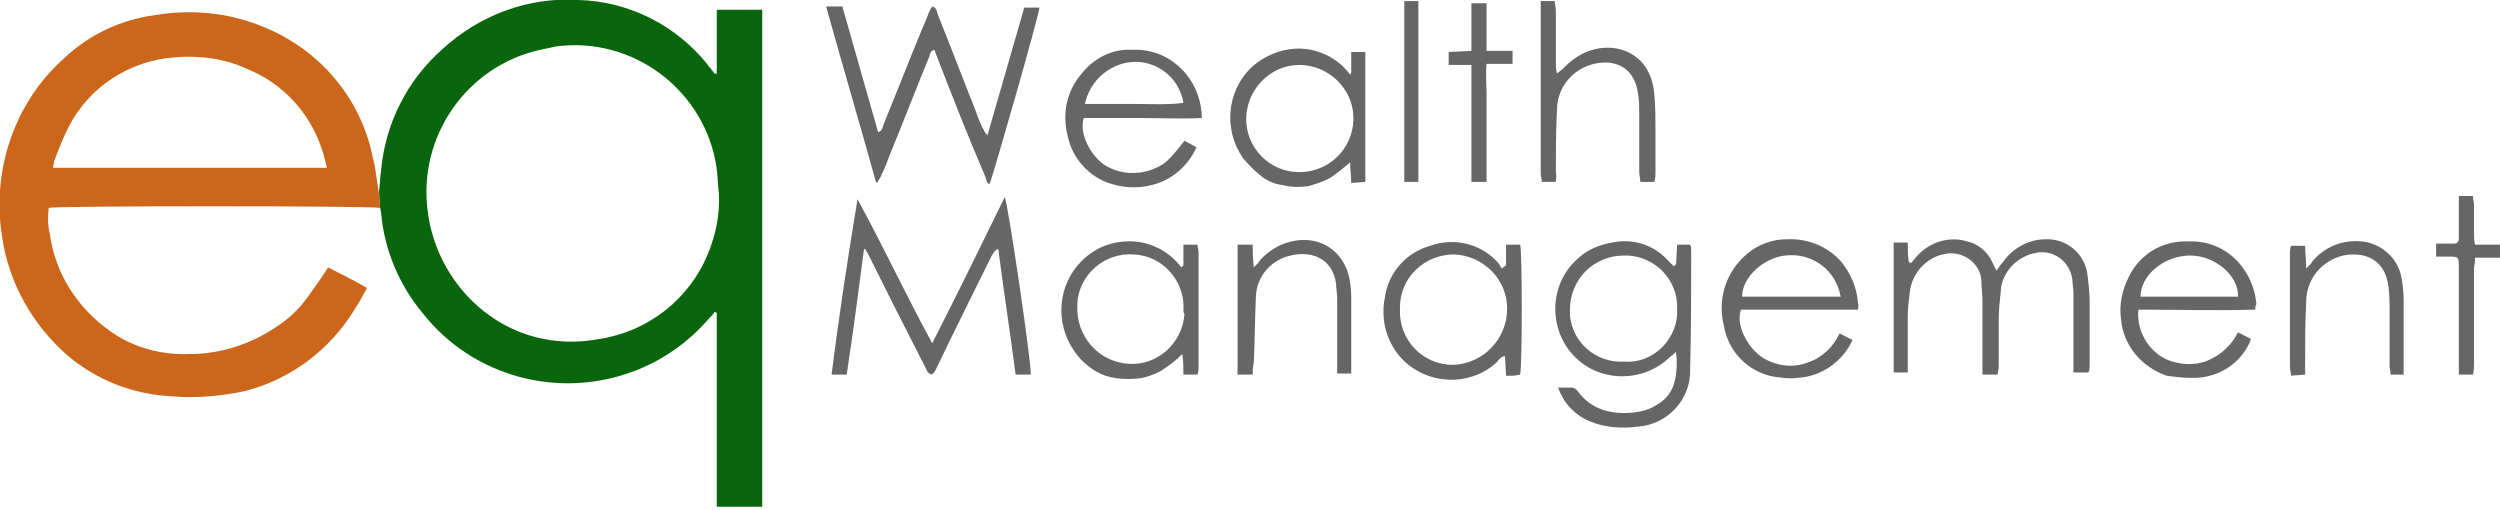 <?xml version="1.0" encoding="utf-8"?>
<!-- Generator: Adobe Illustrator 27.1.1, SVG Export Plug-In . SVG Version: 6.00 Build 0)  -->
<svg version="1.1" id="Layer_1" xmlns="http://www.w3.org/2000/svg" xmlns:xlink="http://www.w3.org/1999/xlink" x="0px" y="0px"
	 viewBox="0 0 230.9 47.1" style="enable-background:new 0 0 230.9 47.1;" xml:space="preserve">
<style type="text/css">
	.st0{fill:#666666;}
	.st1{fill:#CC661A;}
	.st2{fill:#0A660C;}
</style>
<path id="Path_38" class="st0" d="M80.9,16.8c-1.5-5.4-3.1-10.8-4.6-16.2h1.5l3.3,11.6c0.4-0.1,0.4-0.4,0.5-0.7
	c1.4-3.4,2.7-6.8,4.1-10.1c0.1-0.3,0.2-0.5,0.4-0.8c0.4,0.1,0.4,0.4,0.5,0.7c1.2,3,2.3,5.9,3.5,8.9c0.2,0.6,0.4,1.1,0.7,1.7
	c0.1,0.2,0.2,0.4,0.4,0.6l3.4-11.8h1.4c0,0.6-4.3,15.6-4.6,16.3c-0.3-0.1-0.3-0.4-0.4-0.7C89.4,12.6,88,9,86.6,5.4
	c-0.1-0.3-0.2-0.5-0.3-0.8c-0.4,0.1-0.4,0.4-0.5,0.7c-1.2,2.9-2.3,5.8-3.5,8.7c-0.3,0.8-0.6,1.6-1,2.4c-0.1,0.2-0.2,0.3-0.3,0.5
	L80.9,16.8z"/>
<path id="Path_39" class="st0" d="M79.8,23c-0.5,3.8-1,7.7-1.6,11.6h-1.4c0.7-5.5,1.5-10.8,2.4-16.2c2.4,4.4,4.5,8.9,6.9,13.3
	c2.3-4.5,4.5-9,6.7-13.5c0.3,0.6,2.5,15.5,2.4,16.4c-0.2,0-0.4,0-0.6,0c-0.2,0-0.4,0-0.8,0c-0.5-3.9-1.1-7.7-1.6-11.6
	c-0.4,0.1-0.4,0.4-0.6,0.6c-1.3,2.6-2.5,5.1-3.8,7.7c-0.5,1-0.9,1.9-1.4,2.9c-0.1,0.2-0.2,0.3-0.4,0.4c-0.2-0.1-0.4-0.3-0.4-0.4
	c-1-2-2-3.9-3-5.9c-0.8-1.6-1.6-3.2-2.4-4.8c-0.1-0.2-0.2-0.3-0.3-0.5L79.8,23z"/>
<path id="Path_40" class="st0" d="M154.8,24.4l0.1-1.8h1.2c0.1,0.2,0.1,0.4,0.1,0.6c0,3.6,0,7.3-0.1,10.9c0.1,2.8-2.1,5.1-4.8,5.3
	c-1.5,0.2-3.1,0.1-4.5-0.5c-1.4-0.6-2.4-1.7-2.9-3.1c0.4,0,0.8,0,1.3,0c0.2,0,0.4,0.2,0.5,0.3c1.3,1.8,3.2,2.2,5.2,2
	c0.8-0.1,1.5-0.3,2.1-0.7c0.9-0.5,1.5-1.3,1.7-2.3c0.2-0.9,0.2-1.8,0.1-2.6c-0.3,0.3-0.5,0.4-0.7,0.6c-2.5,2.3-6.5,2.2-8.8-0.3
	c-2.3-2.5-2.2-6.5,0.3-8.8c0.9-0.9,2.1-1.4,3.3-1.6c1.9-0.4,3.8,0.2,5.1,1.6c0.2,0.2,0.4,0.4,0.6,0.6L154.8,24.4z M150,33.4
	c2.5,0.2,4.7-1.8,4.9-4.3c0-0.2,0-0.4,0-0.6c0.1-2.6-2-4.8-4.6-4.9c-0.1,0-0.2,0-0.3,0c-2.8,0-5,2.2-5,5c0,0,0,0,0,0
	c-0.1,2.6,2,4.7,4.5,4.8C149.7,33.4,149.9,33.4,150,33.4z"/>
<path id="Path_41" class="st0" d="M184.5,34.6h-1.4c0-0.3,0-0.6,0-0.9c0-1.9,0-3.8,0-5.8c0-0.7-0.1-1.3-0.1-2
	c-0.1-1.5-1.5-2.6-3-2.5c-0.2,0-0.4,0.1-0.6,0.1c-1.6,0.4-2.8,1.8-3,3.4c-0.1,0.8-0.2,1.6-0.2,2.3c0,1.5,0,2.9,0,4.4
	c0,0.2,0,0.5,0,0.8h-1.3v-12h1.3c0,0.6,0,1.2,0.1,1.8l0.2,0.1c0.2-0.2,0.4-0.5,0.6-0.7c1.2-1.3,3-1.8,4.6-1.3c1,0.2,1.9,1,2.3,1.9
	c0.1,0.2,0.2,0.4,0.4,0.8c0.2-0.3,0.4-0.6,0.6-0.8c0.9-1.3,2.4-2.1,3.9-2.1c2-0.1,3.7,1.4,3.9,3.3c0.1,0.8,0.2,1.6,0.2,2.4
	c0,2,0,3.9,0,5.9c0,0.2,0,0.4-0.1,0.7h-1.4c0-0.3,0-0.6,0-0.8c0-2.2,0-4.4,0-6.6c0-0.4-0.1-0.8-0.1-1.2c-0.2-1.5-1.5-2.6-3-2.5
	c-0.2,0-0.4,0.1-0.6,0.1c-1.6,0.4-2.9,1.8-3,3.4c-0.1,0.9-0.2,1.9-0.2,2.8c0,1.4,0,2.8,0,4.2C184.6,34.2,184.5,34.4,184.5,34.6z"/>
<path id="Path_42" class="st0" d="M208.3,28.6c-3.7,0.1-7.2,0-10.8,0c-0.2,1.9,0.9,3.8,2.6,4.6c1.2,0.5,2.6,0.6,3.8,0.1
	c1.2-0.5,2.2-1.4,2.8-2.6l1.2,0.6c-0.1,0.2-0.1,0.3-0.2,0.5c-1,2-3.1,3.2-5.4,3.1c-0.7,0-1.5-0.1-2.2-0.2c-2.3-0.8-4-2.8-4.2-5.2
	c-0.2-1.3,0.1-2.7,0.7-3.9c1-2.1,3.1-3.4,5.5-3.3c2-0.1,3.9,0.8,5.1,2.5c0.7,1,1.1,2.1,1.2,3.3C208.3,28.2,208.3,28.4,208.3,28.6z
	 M206.7,27.4c0.1-1.9-2.1-3.8-4.4-3.8c-2.4,0-4.6,1.8-4.6,3.8H206.7z"/>
<path id="Path_43" class="st0" d="M109.4,13l1.1,0.6c-0.7,1.6-2.1,2.9-3.8,3.4c-1.3,0.4-2.7,0.4-4,0c-2.1-0.6-3.7-2.4-4.1-4.5
	c-0.5-2-0.1-4.1,1.3-5.7c1.1-1.4,2.8-2.3,4.6-2.2c2-0.1,3.8,0.7,5.1,2.3c0.9,1.1,1.4,2.6,1.4,4c-1.9,0.1-3.7,0-5.5,0
	c-1.8,0-3.6,0-5.4,0c-0.5,1.5,0.8,3.9,2.4,4.6c1.2,0.6,2.6,0.6,3.8,0.2C107.6,15.2,107.9,14.9,109.4,13z M100.2,9.6
	c1.6,0,3.1,0,4.6,0s3,0.1,4.5-0.1c-0.4-2.5-2.8-4.2-5.3-3.7C102.1,6.2,100.6,7.7,100.2,9.6z"/>
<path id="Path_44" class="st0" d="M171.6,28.6h-10.8c-0.5,1.3,0.5,3.5,2.1,4.5c1.2,0.7,2.7,0.9,4,0.4c1.3-0.4,2.4-1.4,3-2.7l1.2,0.6
	c-0.9,2-2.9,3.4-5.1,3.5c-0.7,0.1-1.4,0-2.1-0.1c-2.4-0.4-4.3-2.3-4.7-4.8c-0.5-2,0-4.2,1.4-5.8c1.1-1.3,2.7-2.1,4.4-2.1
	c1.9-0.1,3.7,0.6,5,2c0.9,1.1,1.5,2.4,1.6,3.9C171.7,28.3,171.6,28.4,171.6,28.6z M170,27.4c-0.4-2.4-2.6-4.1-5.1-3.8
	c-2,0.2-4,2-4,3.8H170z"/>
<path id="Path_45" class="st0" d="M124.8,6.7V4.8h1.3v12l-1.3,0.1c0-0.7-0.1-1.2-0.1-1.9c-0.6,0.5-1.2,1-1.8,1.4
	c-0.7,0.4-1.4,0.6-2.1,0.8c-0.8,0.1-1.6,0.1-2.3-0.1c-0.8-0.1-1.5-0.4-2.1-0.9c-0.6-0.5-1.1-1-1.6-1.6c-1.8-2.6-1.5-6.1,0.7-8.3
	c1.3-1.2,3-1.9,4.8-1.8c1.7,0.1,3.4,1,4.4,2.4L124.8,6.7z M120,15.9c2.7,0,4.9-2.1,5-4.8c0-0.1,0-0.1,0-0.2c0-2.7-2.3-4.9-5-4.9
	c-2.7,0-4.9,2.3-4.9,5C115.1,13.7,117.3,15.9,120,15.9z"/>
<path id="Path_46" class="st0" d="M139.1,24.5v-1.9h1.3c0.2,0.6,0.2,11.1,0,12c-0.2,0-0.4,0.1-0.6,0.1s-0.4,0-0.7,0l-0.1-1.8
	c-0.4,0-0.6,0.4-0.8,0.6c-2.1,1.9-5.3,2.1-7.7,0.5c-2.1-1.4-3.1-4-2.6-6.5c0.3-2.3,2-4.2,4.2-4.8c2.2-0.8,4.7-0.2,6.3,1.6
	c0.1,0.2,0.2,0.3,0.3,0.5L139.1,24.5z M134.3,23.5c-2.7,0-5,2.1-5,4.9c0,0.1,0,0.1,0,0.2c-0.1,2.8,2.1,5.1,4.9,5.1c0,0,0,0,0,0
	c2.8-0.1,5-2.4,5-5.2C139.2,25.8,137,23.6,134.3,23.5L134.3,23.5z"/>
<path id="Path_47" class="st0" d="M109.3,24.5v-1.9h1.3c0,0.2,0.1,0.5,0.1,0.7c0,3.5,0,7,0,10.6c0,0.2,0,0.4-0.1,0.7h-1.3
	c0-0.6,0-1.2-0.1-1.9c-0.5,0.5-1,0.9-1.6,1.3c-0.5,0.4-1.1,0.6-1.7,0.8c-0.6,0.2-1.3,0.2-1.9,0.2c-0.6,0-1.3-0.1-1.9-0.3
	c-0.6-0.2-1.1-0.5-1.6-0.9c-0.5-0.4-0.9-0.8-1.3-1.4c-1.8-2.6-1.5-6.1,0.7-8.3c1.3-1.3,3-1.9,4.8-1.8c1.7,0.1,3.4,1,4.4,2.4
	L109.3,24.5z M109.3,28.7c0.2-2.7-1.9-5.1-4.6-5.2c-2.7-0.2-5.1,1.9-5.2,4.6c0,0.1,0,0.2,0,0.2c-0.1,2.7,1.9,5.1,4.7,5.3
	c2.7,0.2,5-1.9,5.2-4.6C109.3,28.9,109.3,28.8,109.3,28.7z"/>
<path id="Path_48" class="st0" d="M143.7,16.8h-1.3c0-0.3-0.1-0.5-0.1-0.8c0-5,0-10.1,0-15.1c0-0.2,0-0.5,0-0.8h1.3
	c0,0.3,0.1,0.6,0.1,0.9c0,1.6,0,3.2,0,4.8c0,0.3,0,0.6,0.1,1c0.2-0.2,0.4-0.3,0.5-0.4c0.4-0.4,0.8-0.8,1.3-1.1
	c2.6-1.8,6.9-1,7.2,3.5c0.1,1.1,0.1,2.3,0.1,3.4c0,1.2,0,2.5,0,3.7c0,0.3,0,0.5-0.1,0.9h-1.3c0-0.3-0.1-0.6-0.1-0.9
	c0-1.7,0-3.5,0-5.2c0-0.7,0-1.3-0.1-2c-0.3-2.3-1.9-3.3-4.1-2.8c-2,0.5-3.4,2.2-3.4,4.3c-0.1,1.9-0.1,3.8-0.1,5.8
	C143.8,16.2,143.7,16.5,143.7,16.8z"/>
<path id="Path_49" class="st0" d="M115.7,34.6h-1.4v-12h1.4c0,0.6,0,1.2,0.1,2.1c0.3-0.3,0.5-0.5,0.6-0.7c1.2-1.3,2.9-2,4.6-1.8
	c1.7,0.2,3,1.4,3.5,3c0.2,0.7,0.3,1.5,0.3,2.2c0,2.2,0,4.5,0,6.7c0,0.1,0,0.2,0,0.4h-1.3c0-0.3,0-0.6,0-0.8c0-2.1,0-4.2,0-6.2
	c0-0.4-0.1-0.9-0.1-1.3c-0.3-2.2-2.1-3.1-4.2-2.6c-1.8,0.4-3.1,1.9-3.2,3.7c-0.1,2.1-0.1,4.1-0.2,6.2
	C115.7,33.9,115.7,34.2,115.7,34.6z"/>
<path id="Path_50" class="st0" d="M222,34.6h-1.2c0-0.3-0.1-0.6-0.1-0.8c0-1.7,0-3.4,0-5.1c0-0.7,0-1.5-0.1-2.2
	c-0.3-2.5-2.1-3.3-4.2-2.9c-2,0.5-3.4,2.2-3.4,4.3c-0.1,1.9-0.1,3.7-0.1,5.6c0,0.3,0,0.6,0,1.1l-1.3,0.1c0-0.3-0.1-0.5-0.1-0.8
	c0-3.5,0-7,0-10.5c0-0.2,0-0.4,0.1-0.7h1.3c0,0.6,0.1,1.3,0.1,2.1c0.3-0.3,0.5-0.5,0.6-0.7c1.1-1.3,2.8-2,4.6-1.8
	c1.6,0.2,3,1.3,3.5,2.9c0.2,0.8,0.3,1.7,0.3,2.5c0,2.1,0,4.2,0,6.3C222,34.2,222,34.4,222,34.6z"/>
<path id="Path_51" class="st0" d="M135.9,6h-2.1V4.8l2.1-0.1V0.3h1.4c0,1.4,0,2.9,0,4.4h2.4v1.2h-2.4c-0.1,1,0,1.9,0,2.8
	s0,1.8,0,2.7v5.4h-1.4L135.9,6z"/>
<path id="Path_53" class="st0" d="M131,16.8h-1.3V0.1h1.3V16.8z"/>
<path id="Path_52" class="st0" d="M227.1,18.1h1.3c0,0.3,0.1,0.6,0.1,0.8c0,0.9,0,1.8,0,2.7c0,0.3,0,0.6,0.1,1h2.4v1.2h-2.4
	c0,0.5-0.1,0.8-0.1,1.1c0,2.9,0,5.8,0,8.7c0,0.3,0,0.6-0.1,1h-1.3c0-0.3,0-0.6,0-0.9c0-2.8,0-5.6,0-8.4c0-0.2,0-0.3,0-0.5
	c0-1.1,0-1.1-1-1.1c-0.3,0-0.6,0-1.1,0v-1.2c0.5,0,1,0,1.5,0c0.5,0,0.6-0.1,0.6-0.6c0-1,0-2,0-3C227.1,18.7,227.1,18.4,227.1,18.1z"
	/>
<g>
	<path class="st1" d="M35,17.9c-0.2-1.2-0.3-2.4-0.6-3.5c-1.1-5.3-4.8-9.7-9.8-11.8c-3.2-1.4-6.8-1.8-10.3-1.2
		c-3.1,0.4-6.1,1.8-8.4,4C1.3,9.5-0.8,15.8,0.2,21.9c0.6,4.2,2.8,8.1,6,10.9c2.7,2.3,6,3.6,9.6,3.8c2.3,0.2,4.6,0,6.9-0.5
		c4.2-1.1,7.8-3.8,10.1-7.6c0.4-0.6,0.7-1.2,1.1-1.9c-1.2-0.7-2.4-1.3-3.6-1.9c-0.5,0.8-1,1.5-1.5,2.2c-0.8,1.2-1.8,2.3-3,3.1
		c-2.4,1.7-5.3,2.7-8.3,2.7c-2.6,0.1-5.2-0.6-7.3-2.1c-3-2.1-5.1-5.3-5.6-9c-0.2-0.8-0.2-1.6-0.1-2.4c0.6-0.2,29.5-0.2,30.6,0
		L35,17.9C35,17.8,35,17.9,35,17.9z M4.9,15.5c0-0.2,0.1-0.4,0.1-0.6c0.4-1.1,0.8-2.1,1.3-3.1C8.2,8,12,5.6,16.1,5.3
		c2.3-0.2,4.7,0.1,6.8,1.1c3.2,1.3,5.7,4,6.8,7.3c0.2,0.5,0.3,1.1,0.5,1.8H4.9z"/>
	<path class="st2" d="M66.2,0.9v5.9L66,6.8c-0.2-0.3-0.5-0.6-0.7-0.9C62.4,2.3,58,0.1,53.4,0c-4.6-0.3-9.1,1.4-12.5,4.5
		c-3.3,2.9-5.3,6.9-5.7,11.2c-0.1,0.7-0.1,1.3-0.2,2l0.1,1.4c0,0,0,0,0,0c0,0.2,0.1,0.4,0.1,0.6c0.3,3.4,1.7,6.7,3.9,9.3
		c4.6,5.8,12.5,7.9,19.4,5.3c2.7-1,5.1-2.7,7-4.9c0.2-0.2,0.4-0.4,0.5-0.6l0.2,0.1c0,3,0,6,0,8.9c0,3,0,6,0,9h4.2V0.9H66.2z
		 M65.4,23.4c-1.7,4.2-5.5,7.2-10,7.9c-8.3,1.6-15-4.5-15.9-11.8c-0.9-6.9,3.6-13.4,10.4-14.9c0.5-0.1,0.9-0.2,1.4-0.3
		c7.2-1,13.9,4.1,14.9,11.3c0.1,0.8,0.1,1.6,0.2,2.3h0C66.5,19.8,66.1,21.7,65.4,23.4z"/>
</g>
</svg>
